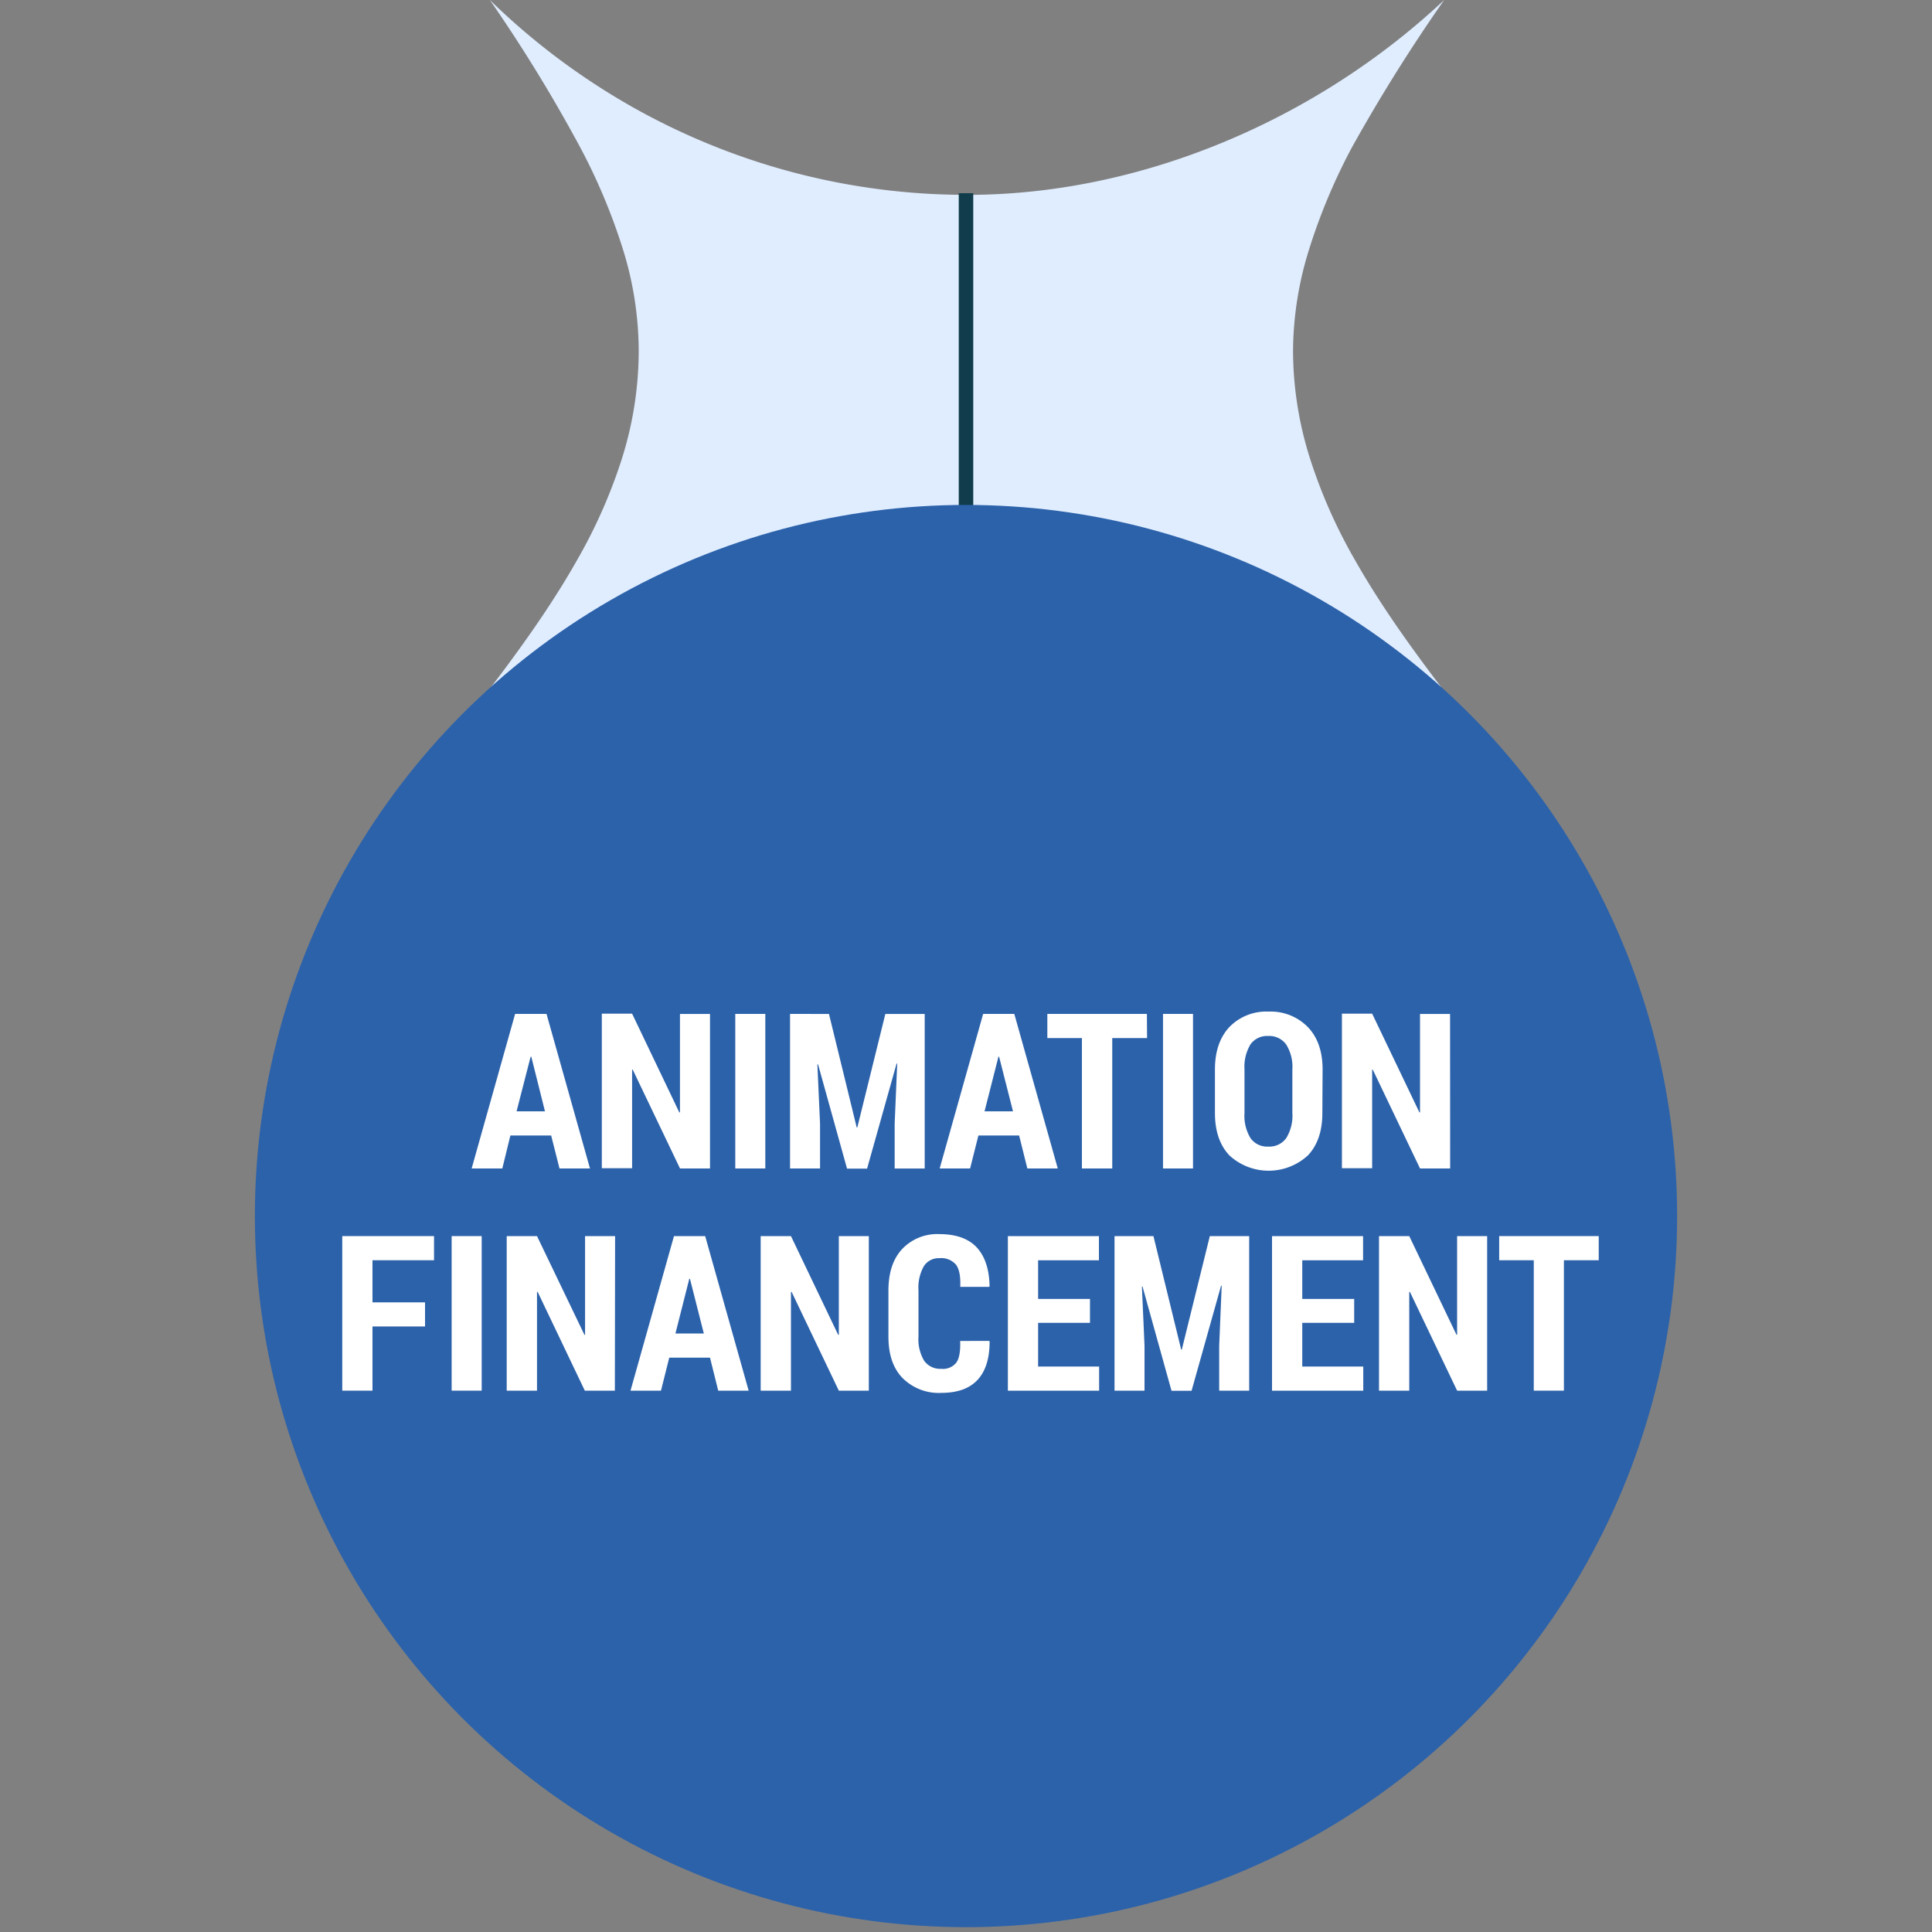 <?xml version="1.0" encoding="UTF-8"?> <svg xmlns="http://www.w3.org/2000/svg" id="Calque_1" data-name="Calque 1" viewBox="0 0 400 400"><rect x="0" y="0" width="400" height="400" fill="#808080" stroke="none"/><defs><style>.cls-1{fill:#e0edff;}.cls-2{fill:none;stroke:#113c4b;stroke-width:3px;}.cls-3{fill:#2c62aa;}.cls-4{isolation:isolate;}.cls-5{fill:#fff;}</style></defs><title>Plan de travail 1 copie 3</title><path id="Soustraction_12" data-name="Soustraction 12" class="cls-1" d="M317.38,166.56H82.62c2.83-3.64,5.77-7.37,8.15-10.36l0,0,0,0v0c10.23-12.93,20.81-26.3,28.57-40a107.81,107.81,0,0,0,9.36-21.06,74.41,74.41,0,0,0,3.54-22.46A71.29,71.29,0,0,0,129,51.7a123.19,123.19,0,0,0-8.8-21.05A317.44,317.44,0,0,0,101.42,0a142.28,142.28,0,0,0,20.85,16.84,140.45,140.45,0,0,0,23.8,12.7,140.41,140.41,0,0,0,54.3,10.8c36,0,72.35-15.64,98.63-40.34a350.44,350.44,0,0,0-19.17,30.64,122.39,122.39,0,0,0-8.8,21,71.29,71.29,0,0,0-3.32,20.91,74.1,74.1,0,0,0,3.54,22.46,107.77,107.77,0,0,0,9.35,21.06c7.77,13.7,18.34,27.07,28.58,40h0l0,0,.62.79c2.08,2.62,4.92,6.22,7.55,9.61h0Z"></path><line id="Ligne_20" data-name="Ligne 20" class="cls-2" x1="200" y1="40" x2="200" y2="398.22"></line><circle id="Ellipse_35" data-name="Ellipse 35" class="cls-3" cx="200" cy="251.77" r="147.23"></circle><g id="Analyse_Valorisation" data-name="Analyse Valorisation" class="cls-4"><path class="cls-5" d="M114.11,235.09h-8.44L104,241.92H97.65l9-32h6.5l9,32h-6.31Zm-7.16-5h5.88L110,218.78h-.14Z"></path><path class="cls-5" d="M147,241.92h-6.21L131,221.46l-.13,0v20.41h-6.27v-32h6.27l9.77,20.43.14,0V209.93H147Z"></path><path class="cls-5" d="M158.45,241.92h-6.22v-32h6.22Z"></path><path class="cls-5" d="M171.63,209.93l5.74,23.49h.13l5.8-23.49h8.15v32h-6.22v-9.3l.53-12.43-.13,0-6.11,21.75h-4.15l-6-21.58-.14,0,.55,12.25v9.3h-6.21v-32Z"></path><path class="cls-5" d="M211,235.09h-8.43l-1.72,6.83h-6.3l9-32H210l9,32H212.7Zm-7.16-5h5.89l-2.88-11.32h-.13Z"></path><path class="cls-5" d="M237.49,214.92h-7.21v27H224v-27h-7.16v-5h20.61Z"></path><path class="cls-5" d="M247,241.92h-6.21v-32H247Z"></path><path class="cls-5" d="M273.78,230.43c0,3.75-1,6.68-3,8.79a12,12,0,0,1-16.24,0q-3-3.16-3-8.79v-9c0-3.73,1-6.67,3-8.8a10.63,10.63,0,0,1,8.09-3.19,10.76,10.76,0,0,1,8.13,3.19c2.05,2.13,3.07,5.07,3.07,8.8Zm-6.21-9a8.73,8.73,0,0,0-1.28-5.18,4.31,4.31,0,0,0-3.71-1.76,4.2,4.2,0,0,0-3.69,1.75,9,9,0,0,0-1.23,5.19v9a8.9,8.9,0,0,0,1.25,5.22,4.24,4.24,0,0,0,3.69,1.74,4.29,4.29,0,0,0,3.69-1.74,8.81,8.81,0,0,0,1.28-5.22Z"></path><path class="cls-5" d="M300.24,241.92H294l-9.78-20.46-.13,0v20.41h-6.26v-32h6.26l9.78,20.43.13,0V209.93h6.22Z"></path><path class="cls-5" d="M88,274.63H77.12v13.29H70.86v-32h19v5H77.12v8.72H88Z"></path><path class="cls-5" d="M99.73,287.92H93.51v-32h6.22Z"></path><path class="cls-5" d="M127.3,287.92h-6.22l-9.77-20.46-.13.05v20.41h-6.27v-32h6.27L121,276.36l.13,0V255.93h6.22Z"></path><path class="cls-5" d="M147,281.09h-8.44l-1.71,6.83h-6.31l9-32H146l9,32h-6.3Zm-7.16-5h5.88l-2.87-11.32h-.14Z"></path><path class="cls-5" d="M179.88,287.92h-6.21l-9.78-20.46-.13.05v20.41h-6.27v-32h6.27l9.77,20.43.14,0V255.93h6.21Z"></path><path class="cls-5" d="M204.82,277.62l.07.13q0,5.26-2.51,7.95t-7.51,2.68a10.56,10.56,0,0,1-7.93-3q-3-3-3-8.63v-9.55q0-5.57,2.87-8.63a10,10,0,0,1,7.68-3.06c3.4,0,6,.91,7.7,2.72s2.63,4.51,2.69,8.06l-.07.14h-6c.09-2.11-.19-3.62-.85-4.55a4,4,0,0,0-3.45-1.39,3.67,3.67,0,0,0-3.23,1.65,9,9,0,0,0-1.12,5v9.61a8.66,8.66,0,0,0,1.19,5,4.07,4.07,0,0,0,3.51,1.65,3.53,3.53,0,0,0,3.15-1.3q.9-1.32.78-4.47Z"></path><path class="cls-5" d="M225.67,273.88H214.93v9.05h12.63v5H208.67v-32h18.85v5H214.93v8h10.74Z"></path><path class="cls-5" d="M238.81,255.93l5.74,23.49h.13l5.8-23.49h8.15v32h-6.21v-9.3l.52-12.43-.13,0-6.11,21.75h-4.15l-6-21.58-.13,0,.54,12.25v9.3h-6.21v-32Z"></path><path class="cls-5" d="M280.37,273.88H269.62v9.05h12.63v5H263.36v-32h18.85v5H269.62v8h10.75Z"></path><path class="cls-5" d="M307.9,287.92h-6.22l-9.78-20.46-.13.05v20.41h-6.26v-32h6.26l9.78,20.43.13,0V255.93h6.22Z"></path><path class="cls-5" d="M331,260.92h-7.21v27h-6.24v-27h-7.16v-5H331Z"></path></g></svg> 